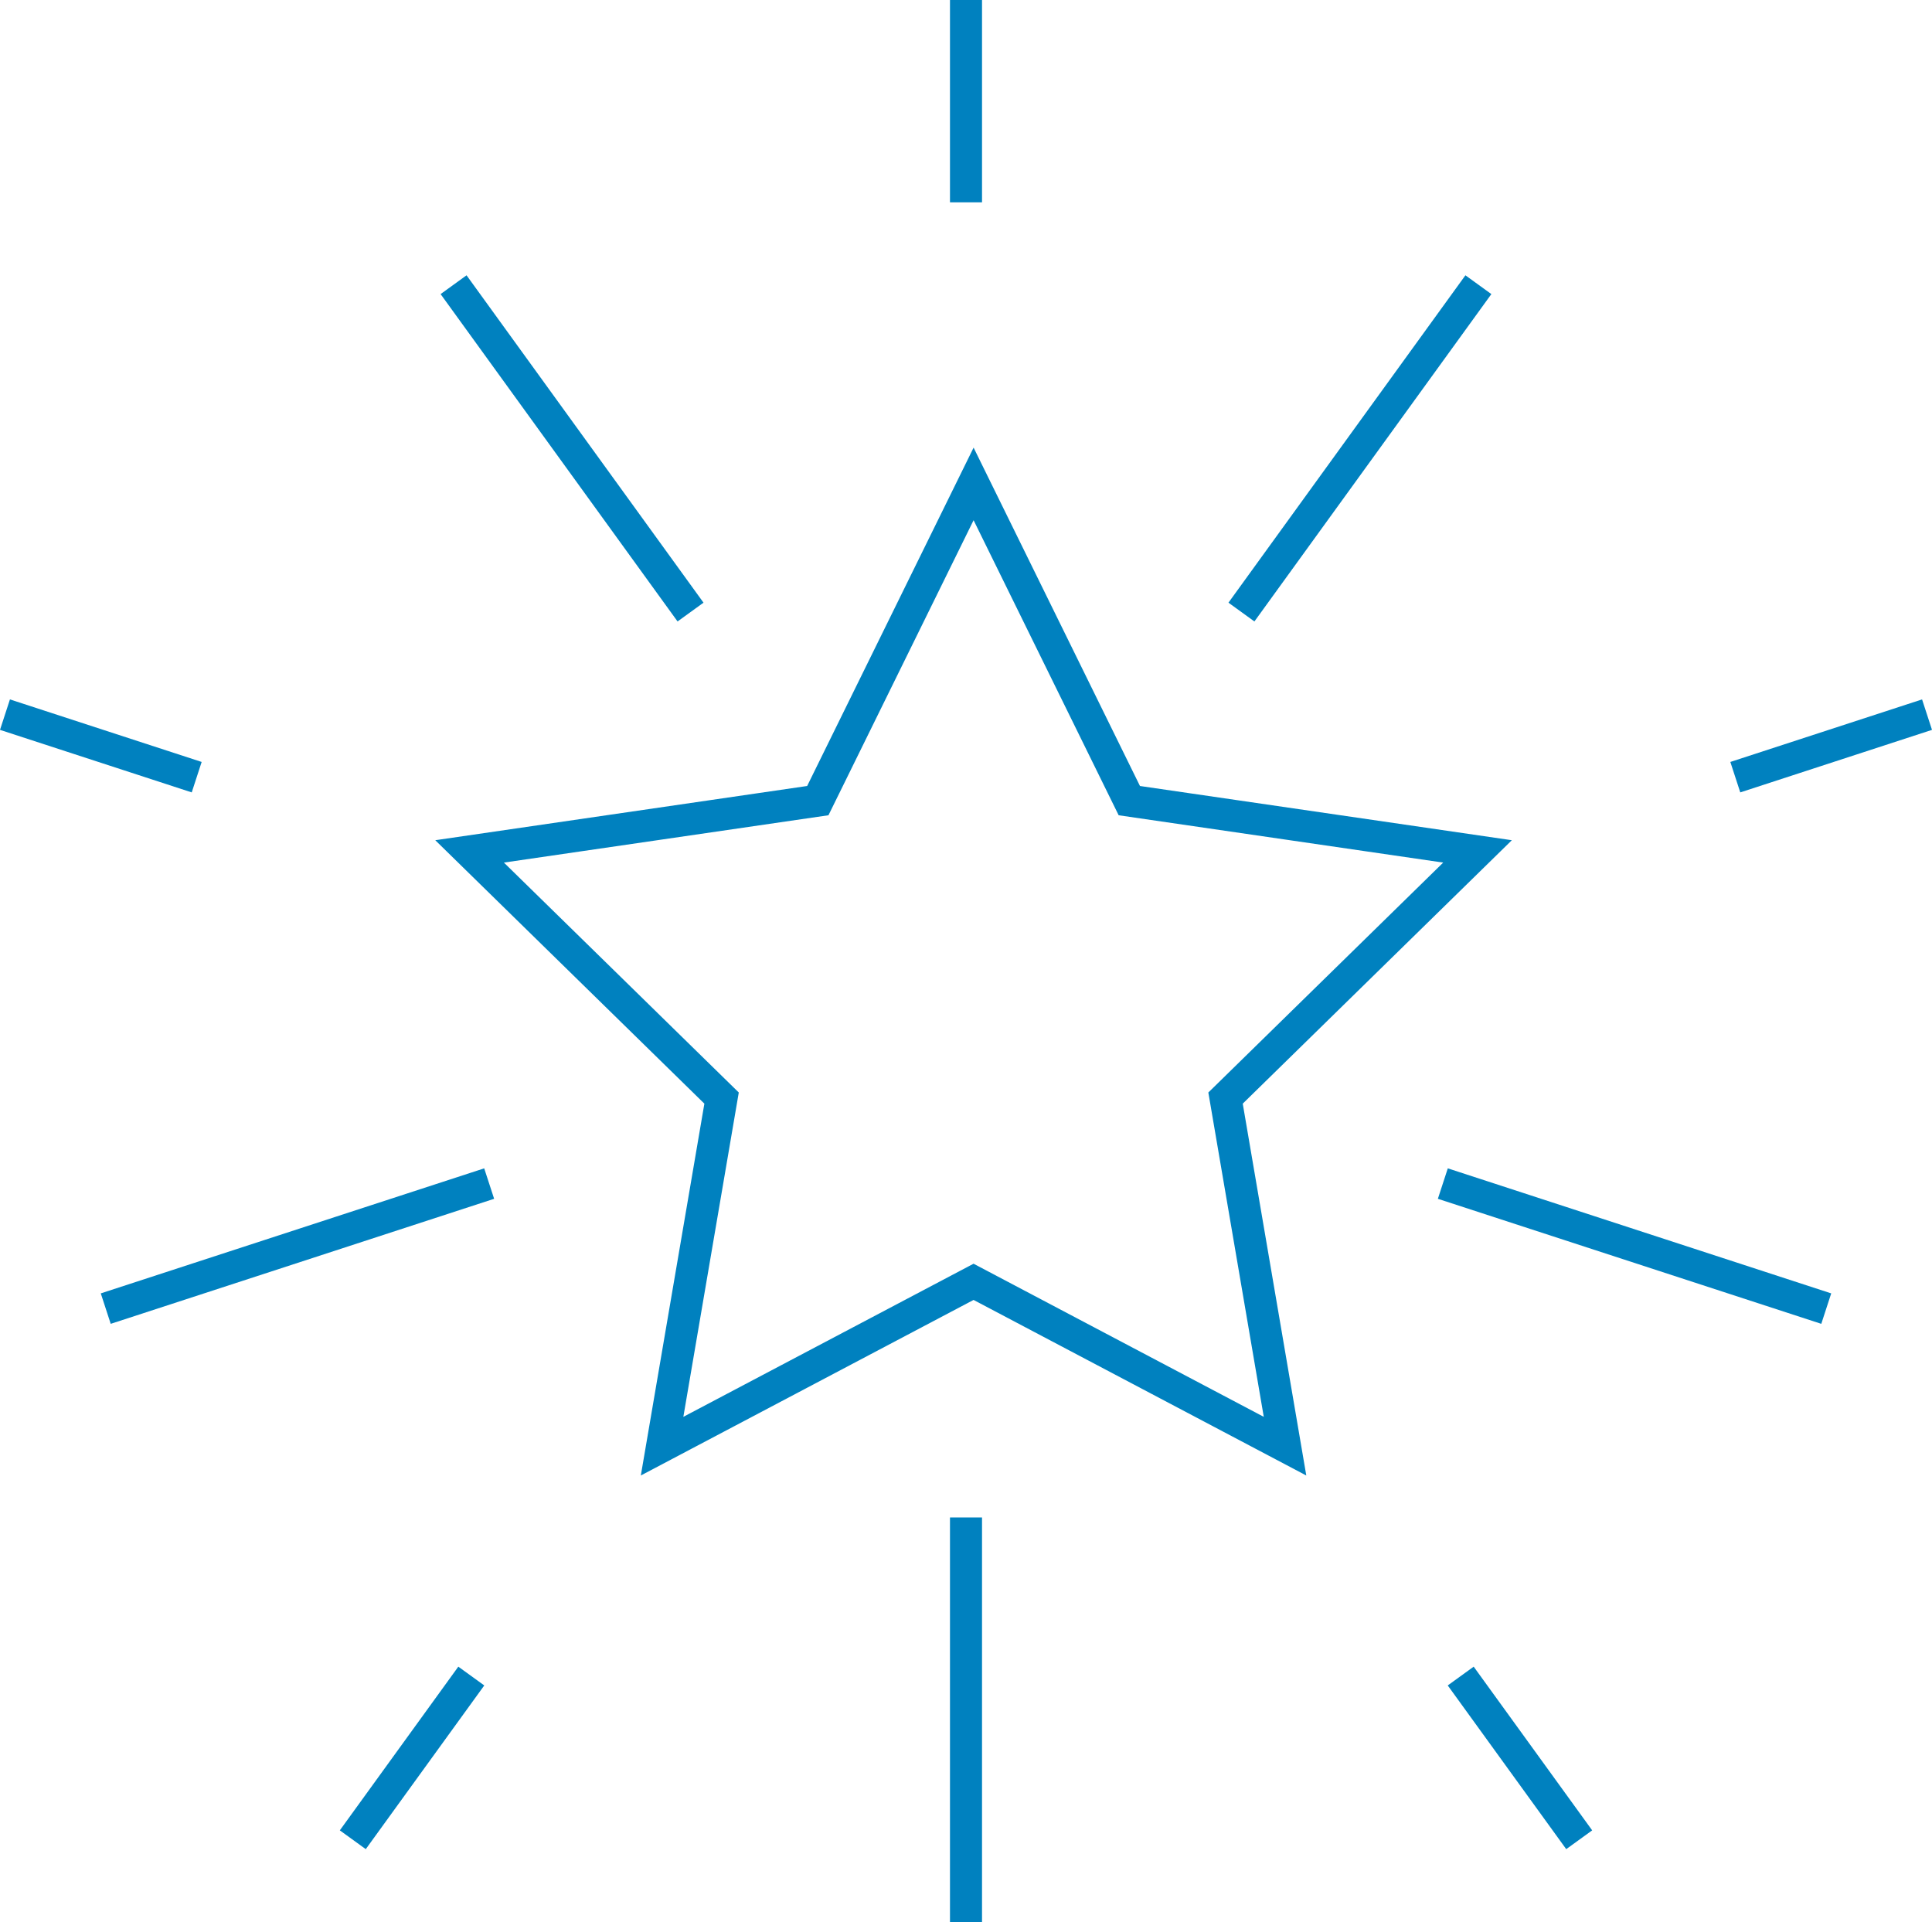 <svg xmlns="http://www.w3.org/2000/svg" width="60.31" height="60" viewBox="0 0 60.31 60">
  <g id="i-csr-eco-02" transform="translate(0.155)">
    <path id="Path_6" data-name="Path 6" d="M736.984,347.553l4.861,9.886,10.87,1.585-7.866,7.7,1.857,10.866-9.723-5.13-9.723,5.13,1.857-10.866-7.866-7.7,10.87-1.585Z" transform="translate(-706.747 -332.447)" fill="none" stroke="#0081bf" stroke-width="1"/>
    <line id="Line_5" data-name="Line 5" y1="12.632" transform="translate(30 47.368)" fill="none" stroke="#0081bf" stroke-width="1"/>
    <line id="Line_6" data-name="Line 6" y1="6.316" transform="translate(30)" fill="none" stroke="#0081bf" stroke-width="1"/>
    <line id="Line_7" data-name="Line 7" x2="7.397" y2="10.219" transform="translate(14.004 8.887)" fill="none" stroke="#0081bf" stroke-width="1"/>
    <line id="Line_8" data-name="Line 8" x2="3.699" y2="5.11" transform="translate(45.443 52.319)" fill="none" stroke="#0081bf" stroke-width="1"/>
    <line id="Line_9" data-name="Line 9" x1="7.397" y2="10.219" transform="translate(38.598 8.887)" fill="none" stroke="#0081bf" stroke-width="1"/>
    <line id="Line_10" data-name="Line 10" x1="3.699" y2="5.11" transform="translate(10.858 52.319)" fill="none" stroke="#0081bf" stroke-width="1"/>
    <line id="Line_11" data-name="Line 11" x1="11.969" y1="3.903" transform="translate(44.885 36.946)" fill="none" stroke="#0081bf" stroke-width="1"/>
    <line id="Line_12" data-name="Line 12" x1="5.985" y1="1.952" transform="translate(0 22.308)" fill="none" stroke="#0081bf" stroke-width="1"/>
    <line id="Line_13" data-name="Line 13" y1="3.903" x2="11.969" transform="translate(3.146 36.946)" fill="none" stroke="#0081bf" stroke-width="1"/>
    <line id="Line_14" data-name="Line 14" y1="1.952" x2="5.985" transform="translate(54.015 22.308)" fill="none" stroke="#0081bf" stroke-width="1"/>
  </g>
</svg>
